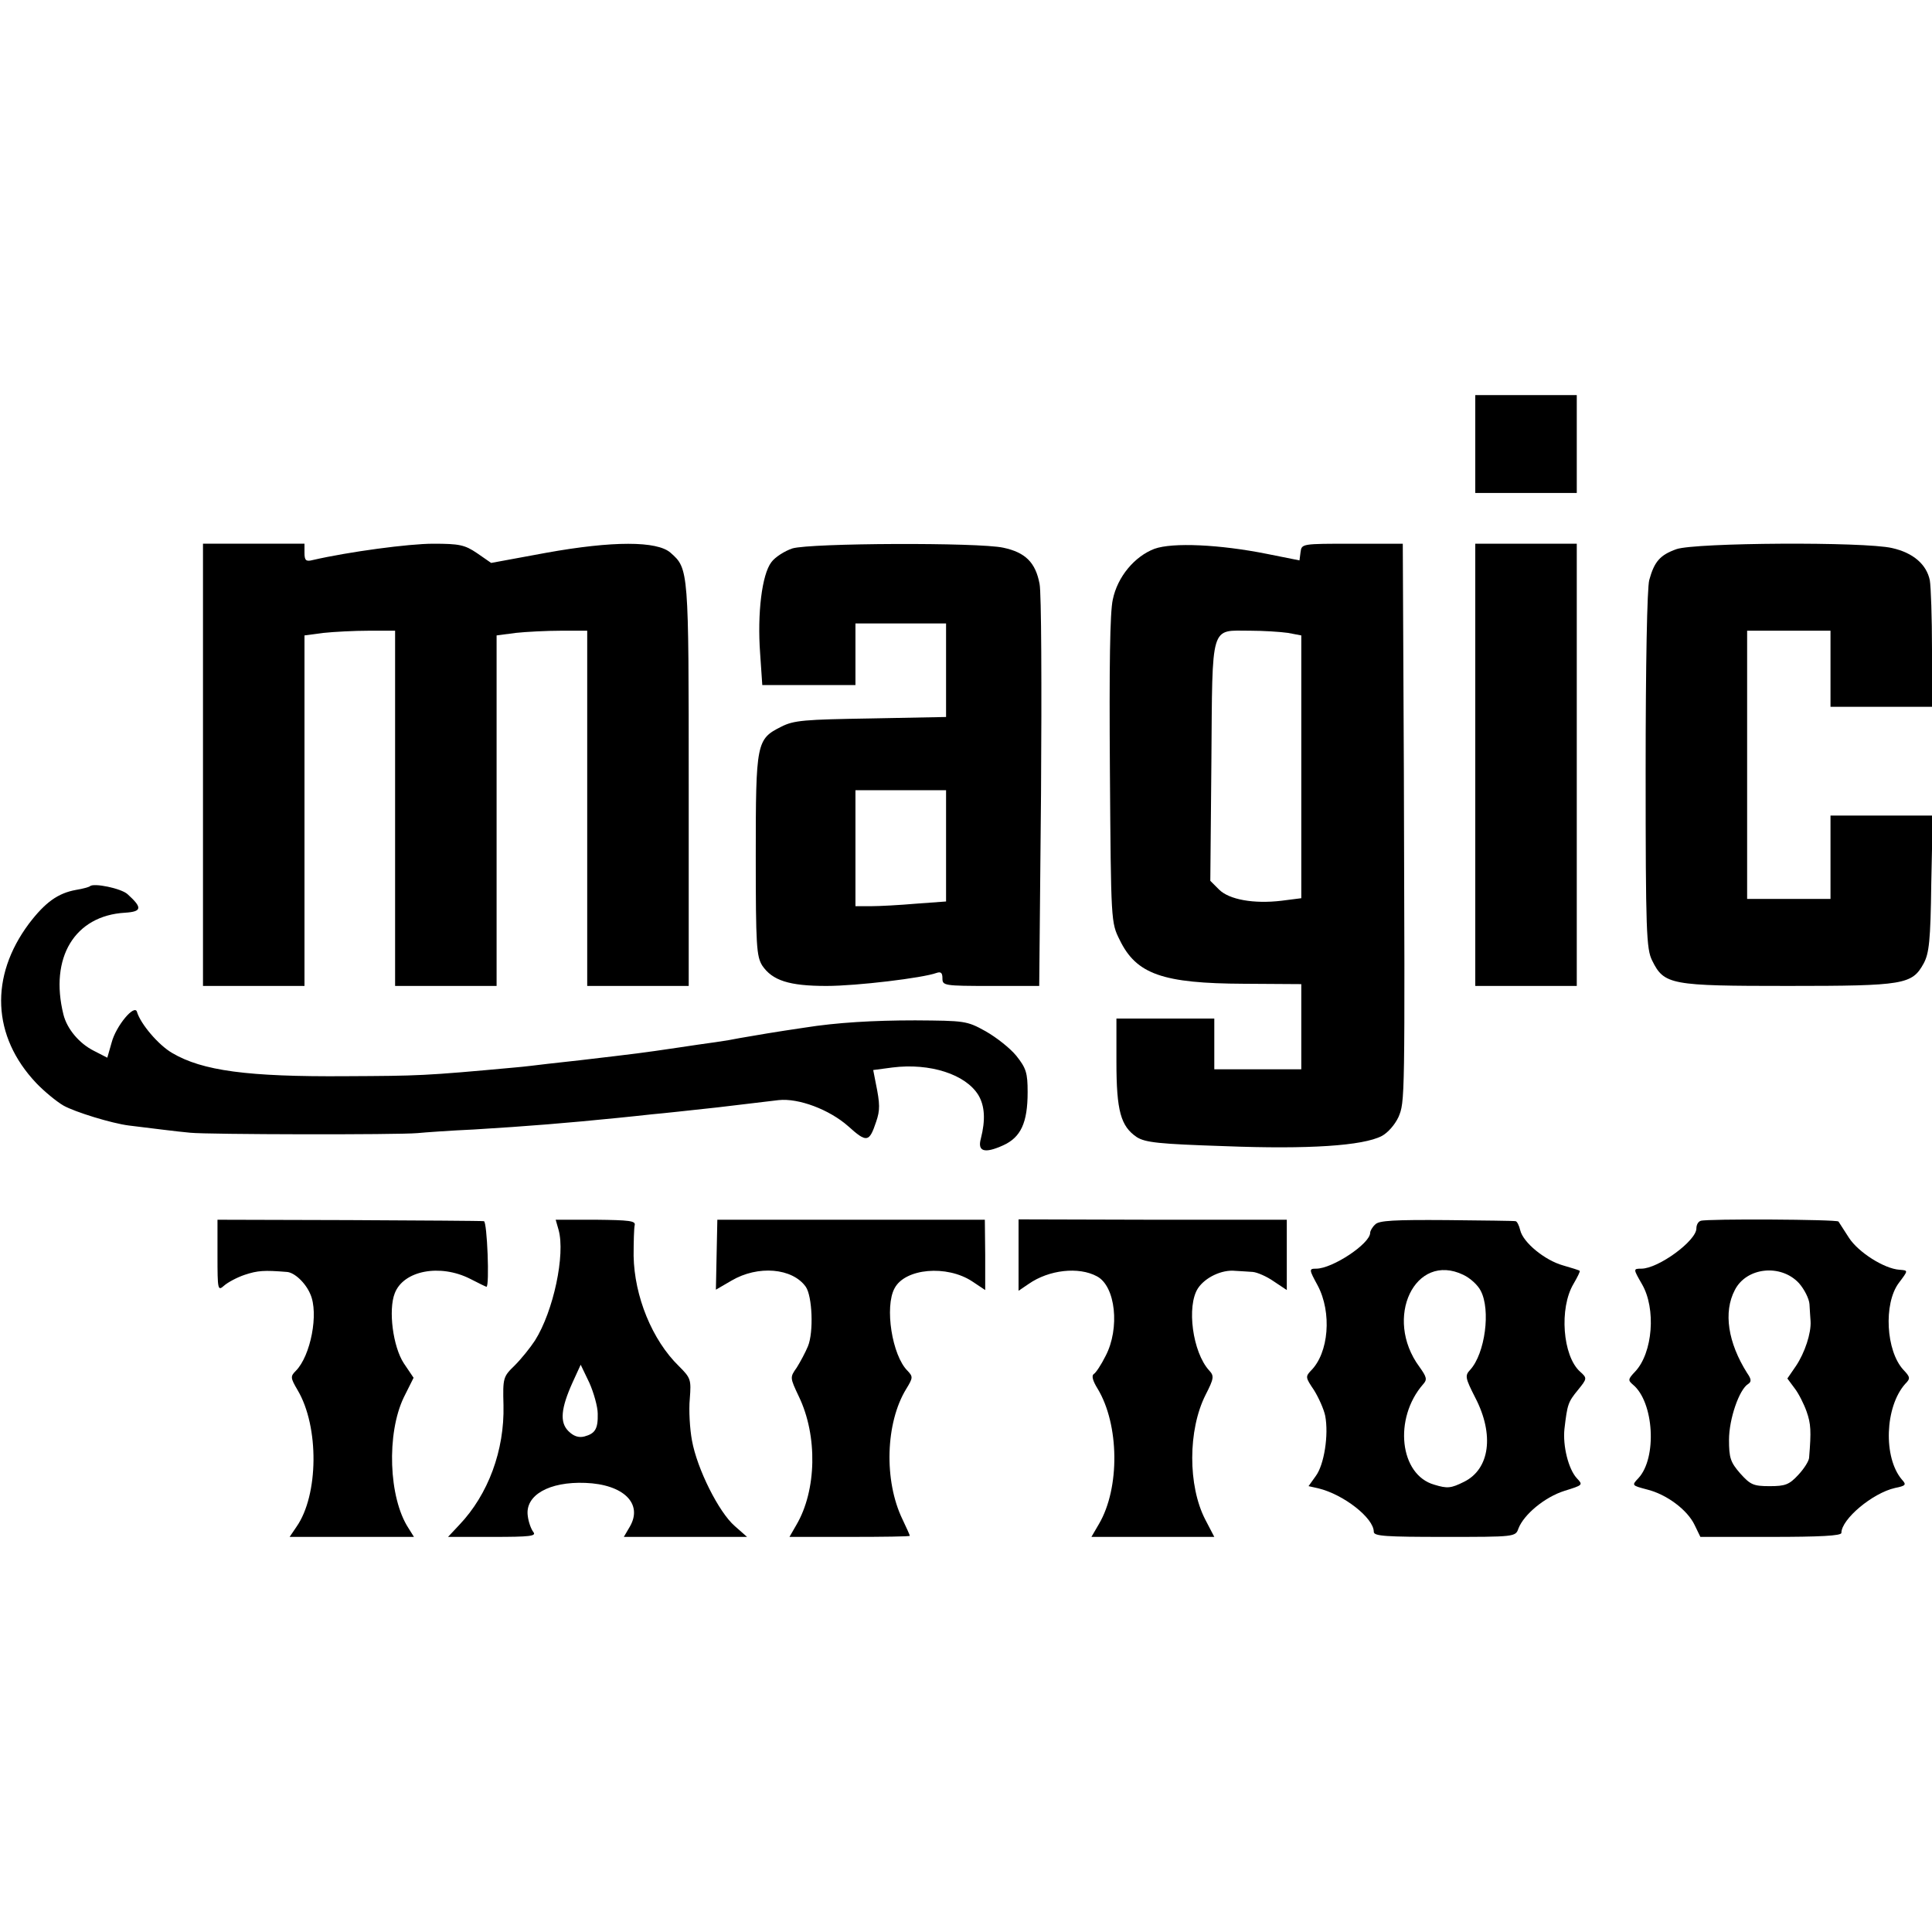 <?xml version="1.0" standalone="no"?>
<!DOCTYPE svg PUBLIC "-//W3C//DTD SVG 20010904//EN"
 "http://www.w3.org/TR/2001/REC-SVG-20010904/DTD/svg10.dtd">
<svg version="1.0" xmlns="http://www.w3.org/2000/svg"
 width="533pt" height="533pt" viewBox="0 0 533 533"
 preserveAspectRatio="xMidYMid meet">
<g transform="translate(0,533) scale(0.1,-0.1)"
fill="#000000" stroke="none">
<path d="M4070 4105 l0 -135 140 0 140 0 0 135 0 135 -140 0 -140 0 0 -135z"/>
<path d="M560 3220 l0 -610 140 0 140 0 0 484 0 483 53 7 c28 3 85 6 125 6
l72 0 0 -490 0 -490 140 0 140 0 0 484 0 483 53 7 c28 3 85 6 125 6 l72 0 0
-490 0 -490 140 0 140 0 0 555 c0 594 0 596 -50 640 -37 33 -160 33 -343 0
l-152 -28 -39 27 c-34 23 -49 26 -121 26 -67 0 -232 -22 -332 -45 -19 -5 -23
-1 -23 20 l0 25 -140 0 -140 0 0 -610z"/>
<path d="M2186 3817 c-21 -7 -48 -24 -58 -38 -26 -34 -39 -141 -31 -251 l6
-88 128 0 129 0 0 85 0 85 125 0 125 0 0 -129 0 -129 -207 -4 c-184 -3 -213
-5 -248 -23 -68 -34 -70 -44 -70 -355 0 -250 2 -278 18 -304 28 -41 74 -56
177 -56 84 0 266 22 304 36 12 4 16 0 16 -15 0 -20 4 -21 134 -21 l133 0 5
532 c2 293 1 553 -4 577 -11 59 -39 87 -100 100 -68 15 -532 13 -582 -2z m424
-821 l0 -153 -82 -6 c-46 -4 -102 -7 -125 -7 l-43 0 0 160 0 160 125 0 125 0
0 -154z"/>
<path d="M3185 3816 c-55 -21 -102 -77 -115 -140 -8 -35 -10 -186 -8 -471 3
-419 3 -420 27 -468 46 -95 119 -120 343 -121 l158 -1 0 -117 0 -118 -120 0
-120 0 0 70 0 70 -135 0 -135 0 0 -120 c0 -135 12 -177 56 -207 24 -15 60 -19
243 -25 231 -9 381 1 433 28 17 9 36 31 46 52 18 43 18 39 15 950 l-3 632
-139 0 c-139 0 -140 0 -143 -23 l-3 -23 -90 18 c-130 26 -260 32 -310 14z
m368 -232 l37 -7 0 -362 0 -363 -55 -7 c-76 -9 -144 3 -172 31 l-24 24 3 331
c3 383 -4 359 107 359 36 0 83 -3 104 -6z"/>
<path d="M4070 3220 l0 -610 140 0 140 0 0 610 0 610 -140 0 -140 0 0 -610z"/>
<path d="M4625 3815 c-45 -16 -61 -34 -75 -85 -6 -21 -10 -234 -10 -525 0
-447 2 -493 18 -525 33 -67 51 -70 375 -70 321 0 342 4 374 62 15 28 19 62 21
221 l4 187 -141 0 -141 0 0 -115 0 -115 -115 0 -115 0 0 370 0 370 115 0 115
0 0 -105 0 -105 140 0 140 0 0 159 c0 87 -3 172 -6 190 -9 44 -46 76 -104 89
-77 18 -543 15 -595 -3z"/>
<path d="M248 2885 c-2 -2 -19 -7 -38 -10 -50 -9 -85 -34 -130 -93 -109 -146
-102 -311 20 -440 22 -23 56 -51 75 -62 32 -18 133 -49 180 -55 58 -7 135 -17
170 -20 47 -5 573 -6 627 -1 20 2 90 7 156 10 149 9 258 18 397 32 28 3 70 7
95 10 25 2 106 11 180 19 74 9 150 18 168 20 55 6 140 -26 192 -72 51 -46 58
-45 77 12 11 32 11 49 -1 107 l-7 36 53 7 c104 13 202 -19 237 -76 18 -30 20
-69 7 -120 -10 -36 10 -42 61 -19 49 22 68 62 68 147 0 53 -4 66 -31 100 -17
21 -55 51 -85 68 -52 29 -58 29 -194 30 -116 0 -217 -6 -305 -20 -82 -12 -134
-21 -180 -29 -14 -3 -43 -8 -65 -11 -22 -3 -71 -10 -110 -16 -95 -14 -103 -15
-265 -34 -25 -3 -65 -7 -90 -10 -25 -3 -65 -8 -90 -10 -250 -23 -264 -23 -465
-24 -272 -2 -397 15 -480 64 -38 22 -87 80 -97 113 -6 24 -58 -38 -70 -84
l-12 -42 -37 19 c-40 20 -74 60 -84 100 -39 157 31 273 170 281 47 3 48 14 7
51 -17 16 -94 32 -104 22z"/>
<path d="M600 1866 c0 -95 1 -98 18 -83 10 9 36 23 57 30 36 12 54 13 116 8
21 -1 52 -30 65 -61 24 -53 1 -171 -40 -212 -15 -15 -15 -19 5 -53 60 -101 58
-290 -3 -377 l-19 -28 171 0 172 0 -15 24 c-55 84 -61 261 -13 361 l27 54 -27
40 c-30 46 -43 147 -25 193 24 63 125 82 208 40 23 -12 44 -22 45 -22 9 0 2
180 -7 181 -5 1 -173 2 -372 3 l-363 1 0 -99z"/>
<path d="M1541 1937 c19 -68 -14 -224 -65 -305 -13 -20 -38 -51 -56 -69 -32
-31 -33 -34 -31 -110 3 -124 -42 -246 -122 -330 l-31 -33 123 0 c104 0 122 2
112 14 -6 8 -13 27 -15 44 -8 57 59 95 159 91 105 -4 159 -57 123 -120 l-17
-29 170 0 170 0 -34 30 c-44 38 -104 158 -118 236 -6 32 -9 84 -6 115 4 53 3
57 -30 90 -74 72 -123 193 -125 304 0 39 1 77 3 85 3 12 -15 14 -107 15 l-111
0 8 -28z m108 -507 c1 -42 -7 -55 -37 -63 -16 -4 -30 1 -44 15 -24 24 -21 62
12 135 l22 48 24 -50 c12 -27 23 -66 23 -85z"/>
<path d="M1979 1965 c0 0 -1 -43 -2 -96 l-2 -97 43 25 c73 43 168 35 205 -17
18 -26 22 -125 6 -164 -7 -17 -21 -43 -31 -59 -19 -27 -19 -27 6 -80 52 -108
49 -259 -7 -354 l-19 -33 166 0 c91 0 166 1 166 3 0 2 -9 22 -20 45 -52 107
-47 267 10 360 19 31 19 34 4 50 -43 42 -64 177 -36 228 29 55 144 65 214 19
l36 -24 0 97 -1 97 -368 0 c-203 0 -369 0 -370 0z"/>
<path d="M2810 1867 l0 -98 28 19 c56 39 138 48 188 21 52 -27 64 -144 24
-220 -12 -24 -27 -47 -33 -50 -6 -5 -2 -19 11 -40 60 -99 62 -274 4 -373 l-21
-36 169 0 170 0 -25 48 c-48 93 -48 247 1 344 23 45 24 52 10 67 -46 50 -63
178 -31 227 20 30 66 52 103 48 15 -1 36 -2 48 -3 12 -1 38 -12 58 -26 l36
-24 0 97 0 97 -370 0 -370 1 0 -99z"/>
<path d="M3794 1952 c-8 -7 -14 -18 -14 -23 0 -30 -104 -99 -149 -99 -20 0
-20 -2 4 -46 40 -75 31 -187 -19 -236 -15 -16 -14 -19 9 -53 13 -21 27 -52 31
-71 10 -53 -3 -135 -26 -166 l-20 -28 27 -6 c70 -17 153 -82 153 -120 0 -12
33 -14 195 -14 194 0 196 0 204 23 15 39 73 87 127 104 51 16 52 16 34 35 -23
25 -39 89 -34 136 8 68 10 74 37 107 26 32 26 33 6 51 -48 43 -58 175 -18 242
11 19 19 35 17 36 -2 2 -22 8 -46 15 -50 14 -110 63 -118 97 -3 13 -9 25 -13
25 -3 1 -89 2 -190 3 -143 1 -187 -1 -197 -12z m243 -139 c19 -9 40 -28 48
-44 28 -53 12 -173 -29 -218 -15 -16 -14 -22 14 -77 53 -102 40 -197 -31 -232
-36 -18 -46 -19 -82 -8 -96 27 -113 183 -31 277 12 13 10 20 -10 48 -100 135
-12 318 121 254z"/>
<path d="M4692 1962 c-7 -2 -12 -11 -12 -21 0 -34 -105 -111 -152 -111 -23 0
-22 -1 2 -43 39 -67 30 -189 -19 -241 -20 -21 -20 -24 -6 -36 58 -48 67 -202
15 -258 -19 -20 -18 -20 23 -31 54 -13 112 -56 132 -98 l16 -33 194 0 c135 0
195 3 195 11 0 38 86 110 148 124 30 6 32 9 19 23 -52 61 -47 201 9 264 15 15
14 19 -5 39 -48 52 -55 182 -13 239 27 36 27 35 2 37 -42 3 -113 48 -139 88
-14 22 -27 42 -29 45 -4 6 -364 8 -380 2z m271 -172 c15 -17 28 -43 29 -58 1
-15 2 -36 3 -47 2 -33 -16 -87 -40 -123 l-24 -35 20 -27 c11 -14 26 -44 33
-64 12 -34 13 -54 7 -127 0 -9 -14 -31 -30 -48 -25 -27 -36 -31 -79 -31 -45 0
-53 4 -81 35 -27 31 -31 43 -31 93 0 57 28 139 53 154 9 6 9 13 -3 30 -53 84
-66 168 -34 229 32 63 127 73 177 19z"/>
</g>
</svg>
